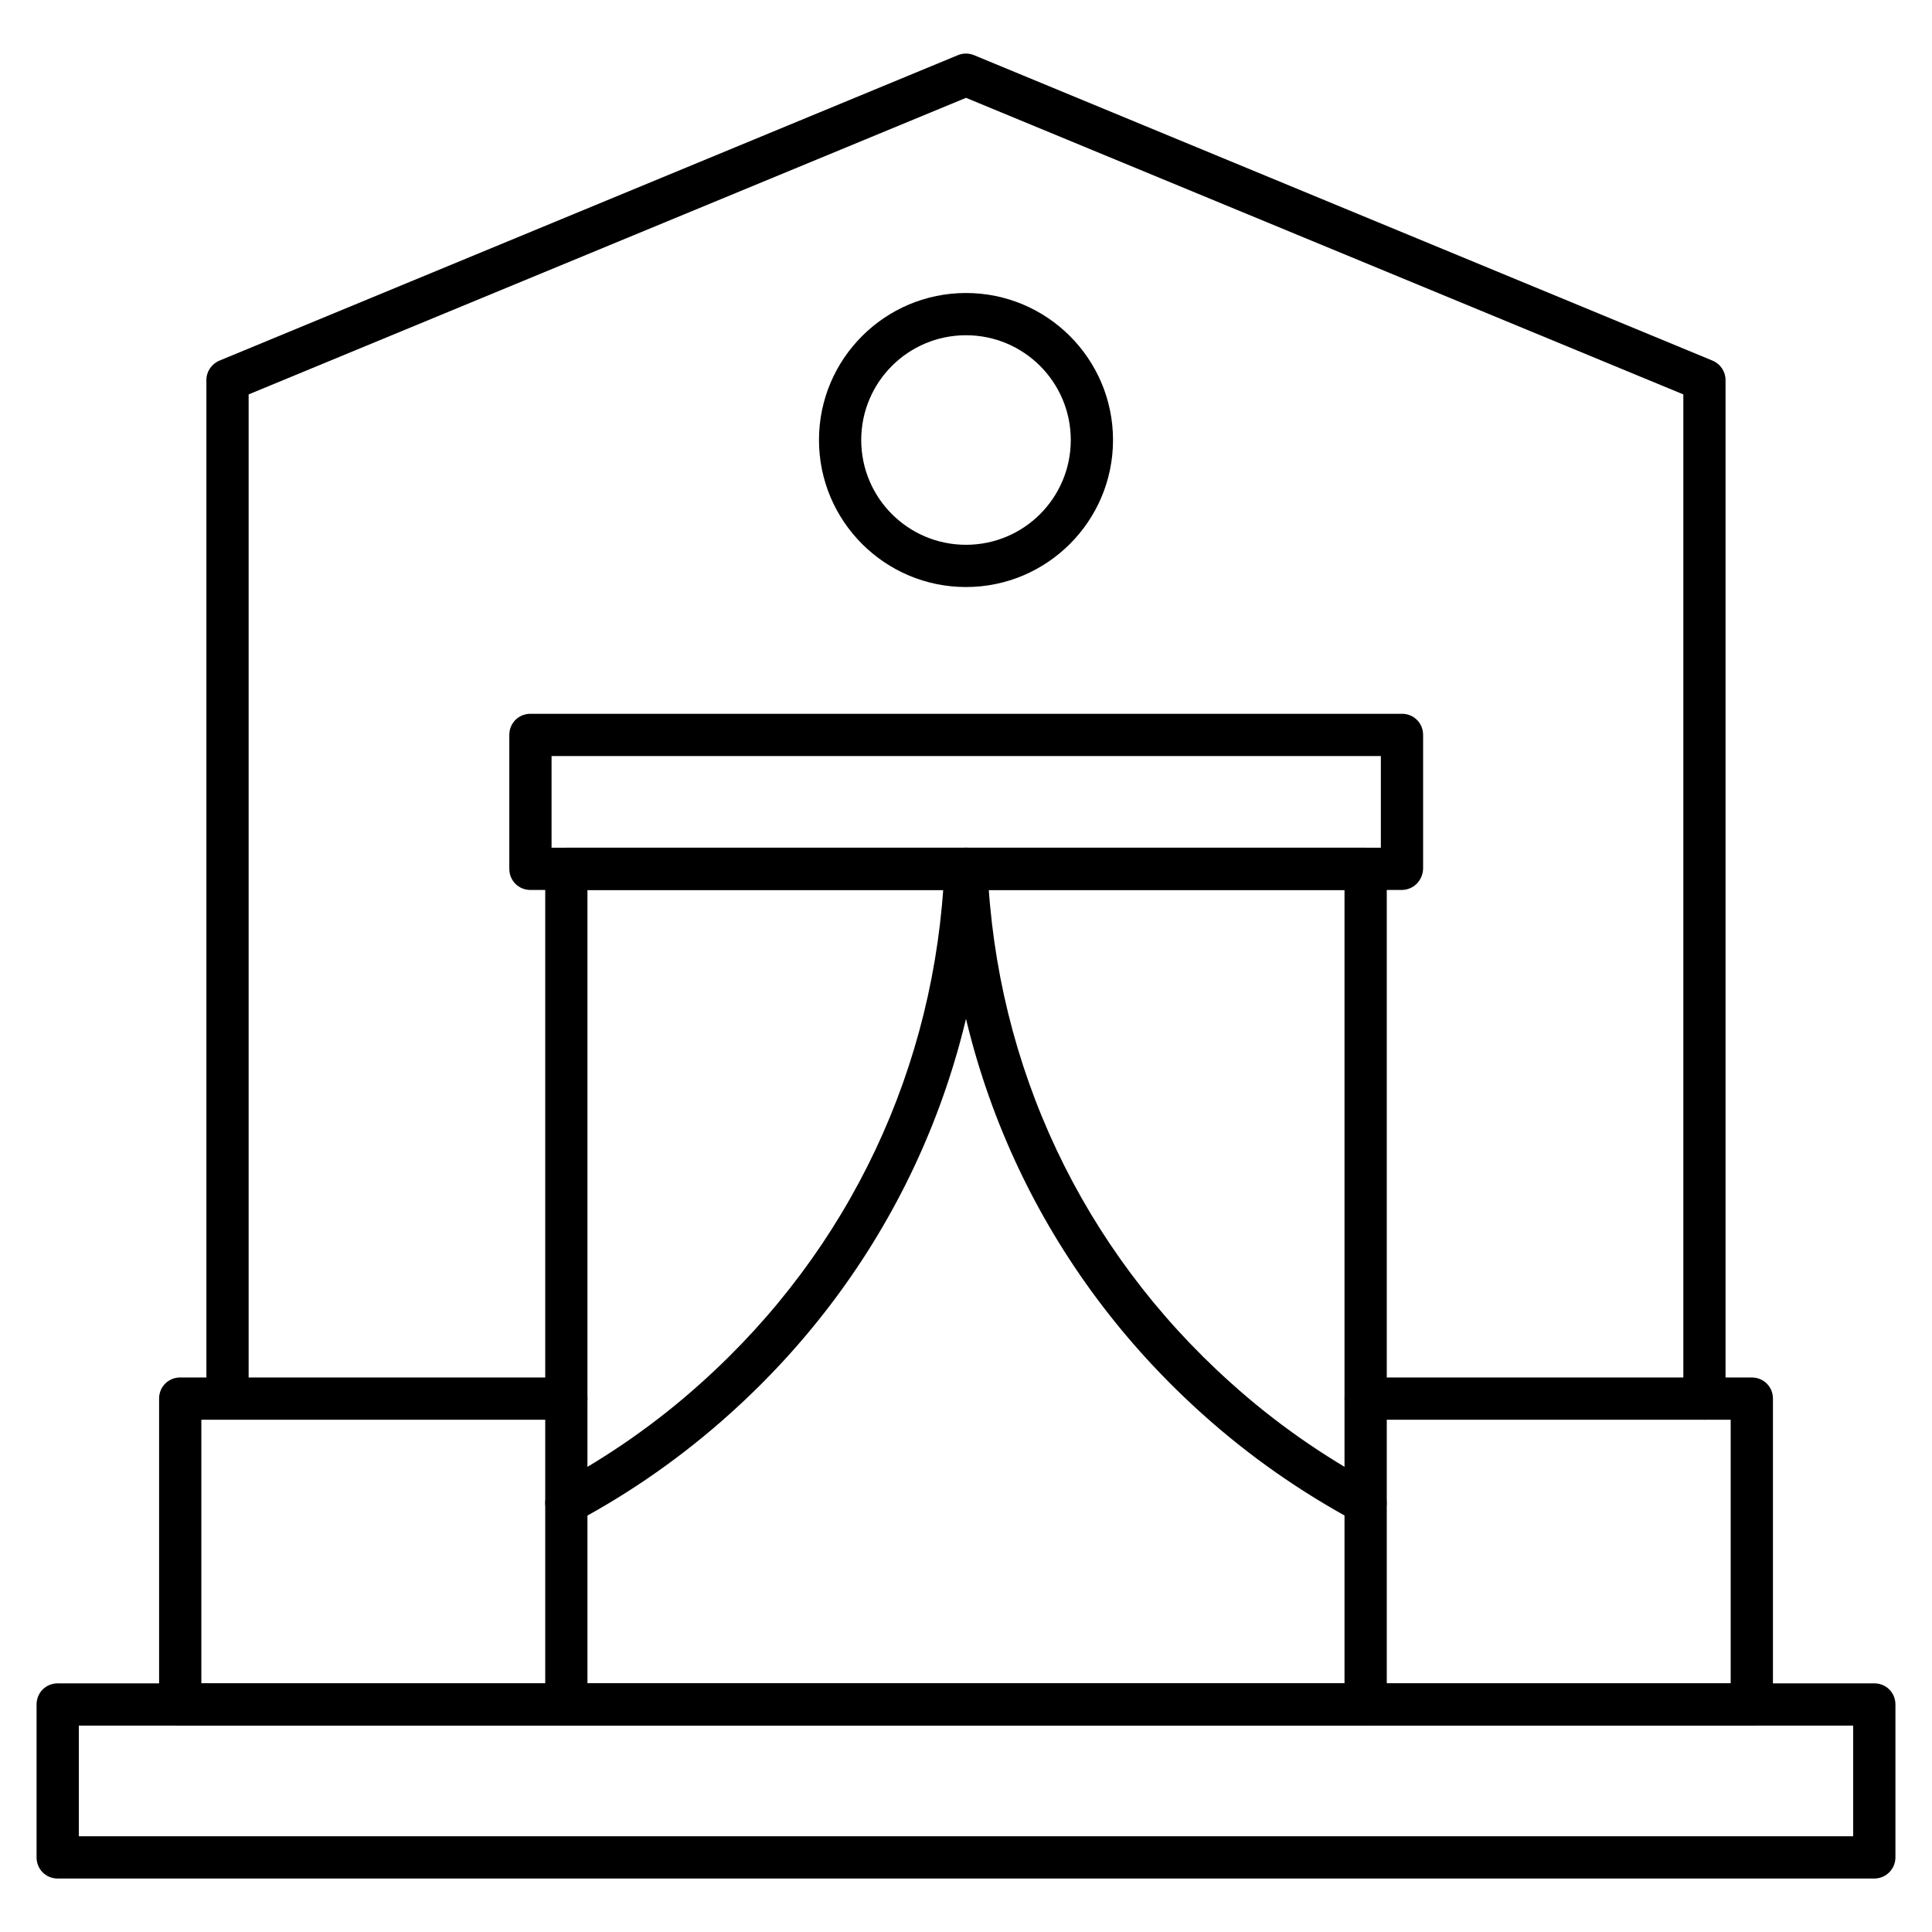 <?xml version="1.0" encoding="UTF-8"?>
<!-- Uploaded to: ICON Repo, www.svgrepo.com, Generator: ICON Repo Mixer Tools -->
<svg fill="#000000" width="800px" height="800px" version="1.1" viewBox="144 144 512 512" xmlns="http://www.w3.org/2000/svg">
 <g>
  <path d="m595.7 520.24c-3.137 0-5.598-2.465-5.598-5.598v-266.12l-190.1-78.594-190.11 78.594v266.01c0 3.137-2.465 5.598-5.598 5.598-3.137 0-5.598-2.465-5.598-5.598v-269.82c0-2.238 1.344-4.254 3.469-5.148l195.7-80.949c1.344-0.559 2.91-0.559 4.254 0l195.7 80.945c2.129 0.895 3.469 2.91 3.469 5.148v269.82c0 3.141-2.461 5.715-5.598 5.715z"/>
  <path d="m608.24 601.3h-416.48c-3.137 0-5.598-2.465-5.598-5.598v-81.059c0-3.137 2.465-5.598 5.598-5.598h102.33c3.137 0 5.598 2.465 5.598 5.598 0 3.137-2.465 5.598-5.598 5.598l-96.73 0.004v69.863h405.29v-69.863h-96.73c-3.137 0-5.598-2.465-5.598-5.598 0-3.137 2.465-5.598 5.598-5.598h102.33c3.137 0 5.598 2.465 5.598 5.598v81.059c0 3.019-2.461 5.594-5.598 5.594z"/>
  <path d="m640.71 641.83h-481.42c-3.137 0-5.598-2.465-5.598-5.598v-40.527c0-3.137 2.465-5.598 5.598-5.598h481.42c3.137 0 5.598 2.465 5.598 5.598v40.527c0 3.023-2.461 5.598-5.598 5.598zm-475.82-11.195h470.22v-29.332l-470.22-0.004z"/>
  <path d="m515.43 379.85h-230.86c-3.137 0-5.598-2.465-5.598-5.598v-35.492c0-3.137 2.465-5.598 5.598-5.598h230.97c3.137 0 5.598 2.465 5.598 5.598v35.492c-0.113 3.133-2.574 5.598-5.711 5.598zm-225.26-11.199h219.77v-24.293h-219.77z"/>
  <path d="m505.91 601.3h-211.82c-3.137 0-5.598-2.465-5.598-5.598v-221.45c0-3.137 2.465-5.598 5.598-5.598h211.82c3.137 0 5.598 2.465 5.598 5.598v221.34c0 3.133-2.461 5.707-5.598 5.707zm-206.23-11.195h200.63v-210.25h-200.63z"/>
  <path d="m294.09 547.89c-2.016 0-3.918-1.121-4.926-2.91-1.457-2.688-0.449-6.156 2.352-7.613 13.77-7.391 26.758-16.457 38.402-26.98 39.297-35.266 62.137-83.746 64.375-136.36 0.113-3.137 2.801-5.484 5.82-5.375 3.137 0.113 5.484 2.801 5.375 5.82-2.352 55.645-26.535 106.92-68.07 144.2-12.316 11.082-25.973 20.711-40.641 28.551-0.895 0.445-1.793 0.668-2.688 0.668z"/>
  <path d="m505.91 547.89c-0.895 0-1.793-0.223-2.688-0.672-14.555-7.836-28.215-17.352-40.641-28.551-41.535-37.281-65.719-88.559-68.07-144.2-0.113-3.137 2.238-5.711 5.375-5.82 3.137-0.113 5.711 2.238 5.82 5.375 2.238 52.621 25.078 101.1 64.375 136.36 11.645 10.523 24.629 19.594 38.402 26.98 2.688 1.457 3.805 4.812 2.352 7.613-1.008 1.906-2.91 2.914-4.926 2.914z"/>
  <path d="m400 299.57c-21.496 0-38.961-17.465-38.961-38.961 0-21.496 17.465-38.961 38.961-38.961s38.961 17.465 38.961 38.961c0 21.492-17.465 38.961-38.961 38.961zm0-66.727c-15.34 0-27.766 12.426-27.766 27.766 0 15.34 12.426 27.766 27.766 27.766s27.766-12.426 27.766-27.766c0-15.34-12.43-27.766-27.766-27.766z"/>
 </g>
</svg>